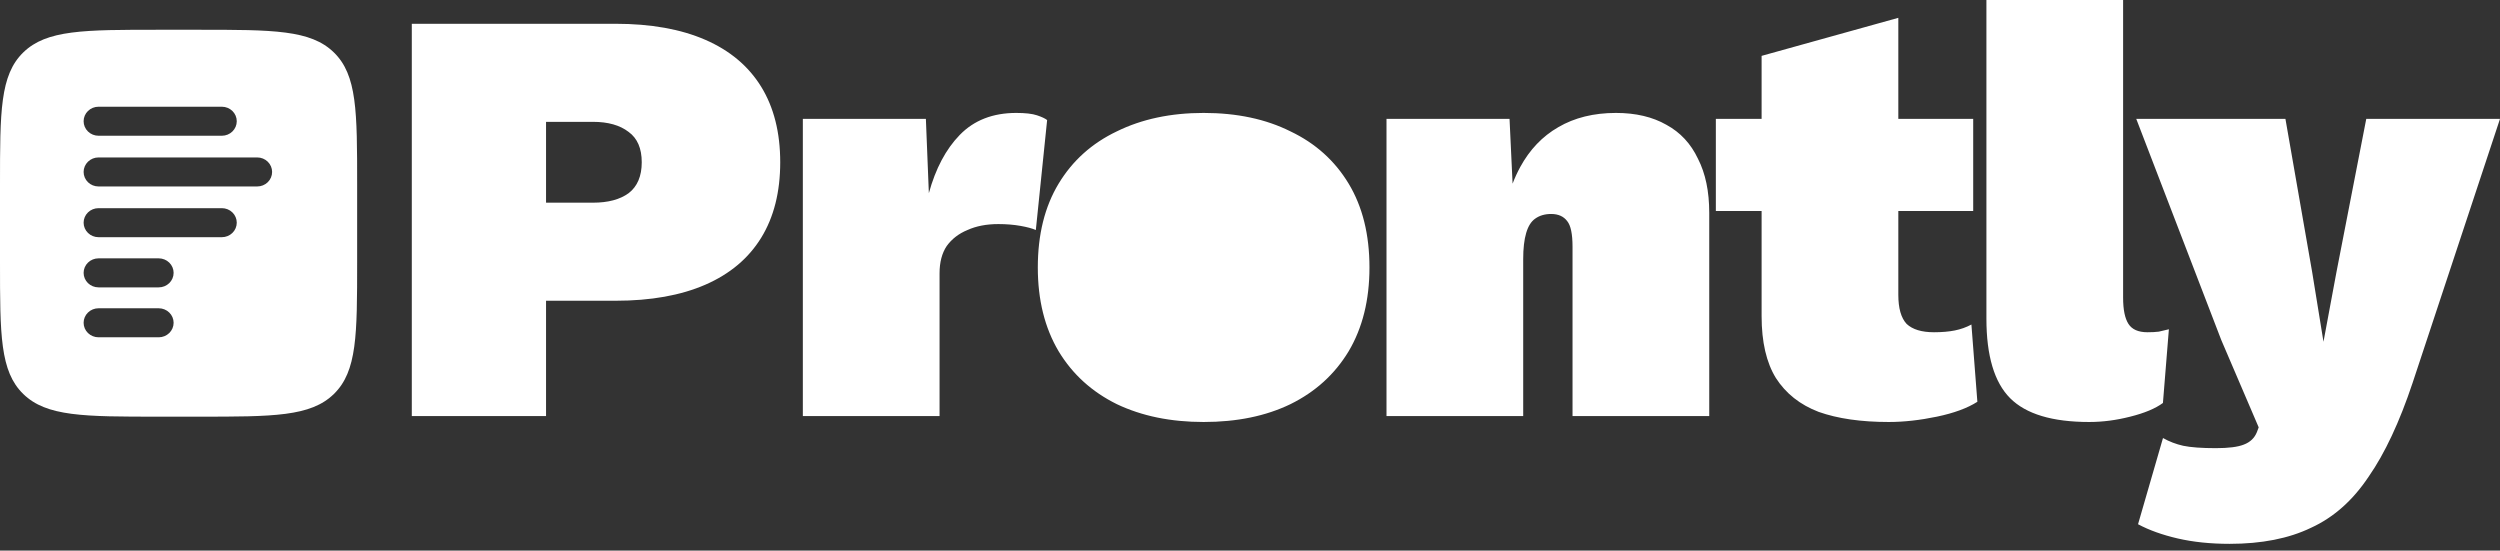 <svg width="168" height="37" viewBox="0 0 168 37" fill="none" xmlns="http://www.w3.org/2000/svg">
<rect x="0" y="0" width="168" height="37" fill="#333333" stroke="none"/>
<path fill-rule="evenodd" clip-rule="evenodd" d="M142.673 0V20.01C142.673 20.809 142.793 21.395 143.033 21.768C143.272 22.141 143.698 22.327 144.311 22.327C144.604 22.327 144.857 22.314 145.07 22.287C145.309 22.234 145.536 22.181 145.749 22.127L145.349 27.08C144.843 27.453 144.111 27.759 143.152 27.999C142.22 28.238 141.302 28.358 140.396 28.358C137.92 28.358 136.149 27.826 135.084 26.761C134.019 25.695 133.487 23.911 133.487 21.408V0H142.673ZM168 7.988L162.129 25.722C161.25 28.358 160.265 30.462 159.173 32.033C158.108 33.63 156.817 34.775 155.299 35.468C153.808 36.187 151.984 36.546 149.827 36.546C148.549 36.546 147.39 36.426 146.352 36.187C145.314 35.947 144.421 35.627 143.676 35.228L145.353 29.436C145.779 29.676 146.232 29.849 146.711 29.956C147.217 30.062 147.95 30.116 148.908 30.116C149.76 30.116 150.386 30.036 150.785 29.876C151.211 29.716 151.504 29.436 151.664 29.037L151.784 28.718L149.268 22.846L143.556 7.988H153.581L155.379 18.293L156.138 22.966L157.016 18.253L159.013 7.988H168ZM127.567 7.988V1.198L118.38 3.754V7.988H115.305V14.179H118.38V21.249C118.38 22.979 118.7 24.364 119.339 25.402C120.005 26.441 120.963 27.2 122.215 27.679C123.493 28.132 125.064 28.358 126.928 28.358C127.94 28.358 129.018 28.238 130.163 27.999C131.308 27.759 132.213 27.426 132.879 27L132.479 21.808C132.133 21.994 131.761 22.127 131.361 22.207C130.962 22.287 130.496 22.327 129.963 22.327C129.138 22.327 128.525 22.141 128.126 21.768C127.753 21.368 127.567 20.716 127.567 19.811V14.179H132.599V7.988H127.567ZM93.173 27.959V7.988H101.441L101.646 12.341C101.797 11.947 101.968 11.575 102.16 11.223C102.799 10.052 103.651 9.16 104.716 8.547C105.808 7.908 107.099 7.589 108.59 7.589C109.922 7.589 111.053 7.855 111.985 8.388C112.917 8.894 113.623 9.652 114.102 10.664C114.608 11.649 114.861 12.861 114.861 14.299V27.959H105.674V16.576C105.674 15.723 105.555 15.151 105.315 14.858C105.075 14.539 104.716 14.379 104.237 14.379C103.811 14.379 103.451 14.485 103.158 14.698C102.892 14.885 102.692 15.204 102.559 15.657C102.426 16.11 102.359 16.695 102.359 17.414V27.959H93.173ZM86.716 8.827C85.065 8.002 83.121 7.589 80.885 7.589C78.675 7.589 76.731 8.002 75.053 8.827C73.376 9.626 72.071 10.797 71.139 12.342C70.207 13.886 69.741 15.763 69.741 17.974C69.741 20.157 70.207 22.034 71.139 23.605C72.071 25.149 73.376 26.334 75.053 27.16C76.731 27.959 78.675 28.358 80.885 28.358C83.121 28.358 85.065 27.959 86.716 27.16C88.394 26.334 89.698 25.149 90.63 23.605C91.562 22.034 92.028 20.157 92.028 17.974C92.028 15.763 91.562 13.886 90.63 12.342C89.698 10.797 88.394 9.626 86.716 8.827ZM53.951 27.959V7.988H62.219L62.419 12.981C62.871 11.33 63.564 10.025 64.496 9.067C65.454 8.081 66.719 7.589 68.29 7.589C68.903 7.589 69.368 7.642 69.688 7.749C70.008 7.855 70.234 7.962 70.367 8.068L69.608 15.457C69.368 15.351 69.022 15.258 68.57 15.178C68.117 15.098 67.624 15.058 67.092 15.058C66.293 15.058 65.601 15.191 65.015 15.457C64.429 15.697 63.963 16.056 63.617 16.536C63.297 17.015 63.138 17.627 63.138 18.373V27.959H53.951ZM47.399 2.676C45.748 1.957 43.737 1.598 41.368 1.598L27.673 1.598V27.959L36.694 27.959V20.21H41.368C43.737 20.21 45.748 19.851 47.399 19.132C49.05 18.413 50.301 17.361 51.153 15.976C52.005 14.592 52.431 12.901 52.431 10.904C52.431 8.907 52.005 7.216 51.153 5.831C50.301 4.447 49.05 3.395 47.399 2.676ZM42.246 12.981C41.66 13.407 40.862 13.62 39.85 13.62H36.694V8.188H39.85C40.862 8.188 41.66 8.414 42.246 8.867C42.832 9.293 43.125 9.972 43.125 10.904C43.125 11.836 42.832 12.528 42.246 12.981Z" fill="#FFFFFF"/>
<path fill-rule="evenodd" clip-rule="evenodd" d="M1.563 3.524C-3.57628e-07 5.046 0 7.498 0 12.4V17.6C0 22.502 -3.57628e-07 24.954 1.563 26.476C3.125 27.999 5.639 28 10.667 28H13.333C18.361 28 20.876 28 22.437 26.476C23.999 24.953 24 22.502 24 17.6V12.4C24 7.498 24 5.046 22.437 3.524C20.875 2.001 18.361 2 13.333 2H10.667C5.639 2 3.124 2 1.563 3.524ZM5.912 10.866C6.099 10.683 6.354 10.58 6.619 10.58H17.286C17.551 10.58 17.805 10.683 17.993 10.866C18.18 11.049 18.286 11.297 18.286 11.555C18.286 11.814 18.18 12.062 17.993 12.245C17.805 12.428 17.551 12.53 17.286 12.53H6.619C6.354 12.53 6.099 12.428 5.912 12.245C5.724 12.062 5.619 11.814 5.619 11.555C5.619 11.297 5.724 11.049 5.912 10.866ZM5.912 14.274C6.099 14.092 6.354 13.989 6.619 13.989H14.91C15.176 13.989 15.43 14.092 15.617 14.274C15.805 14.457 15.91 14.705 15.91 14.964C15.91 15.222 15.805 15.47 15.617 15.653C15.43 15.836 15.176 15.939 14.91 15.939L6.619 15.939C6.354 15.939 6.099 15.836 5.912 15.653C5.724 15.47 5.619 15.222 5.619 14.964C5.619 14.705 5.724 14.457 5.912 14.274ZM5.912 7.458C6.099 7.275 6.354 7.172 6.619 7.172L14.91 7.172C15.176 7.172 15.43 7.275 15.617 7.458C15.805 7.64 15.91 7.888 15.91 8.147C15.91 8.406 15.805 8.654 15.617 8.836C15.43 9.019 15.176 9.122 14.91 9.122H6.619C6.354 9.122 6.099 9.019 5.912 8.836C5.724 8.654 5.619 8.406 5.619 8.147C5.619 7.888 5.724 7.64 5.912 7.458ZM5.912 17.647C6.099 17.464 6.354 17.361 6.619 17.361L10.667 17.361C10.932 17.361 11.186 17.464 11.374 17.647C11.561 17.829 11.667 18.078 11.667 18.336C11.667 18.595 11.561 18.843 11.374 19.026C11.186 19.208 10.932 19.311 10.667 19.311H6.619C6.354 19.311 6.099 19.208 5.912 19.026C5.724 18.843 5.619 18.595 5.619 18.336C5.619 18.078 5.724 17.829 5.912 17.647ZM5.912 21.002C6.099 20.819 6.354 20.716 6.619 20.716H10.667C10.932 20.716 11.186 20.819 11.374 21.002C11.561 21.184 11.667 21.432 11.667 21.691C11.667 21.95 11.561 22.198 11.374 22.38C11.186 22.563 10.932 22.666 10.667 22.666L6.619 22.666C6.354 22.666 6.099 22.563 5.912 22.38C5.724 22.198 5.619 21.95 5.619 21.691C5.619 21.432 5.724 21.184 5.912 21.002Z" fill="#FFFFFF"/>
</svg>
